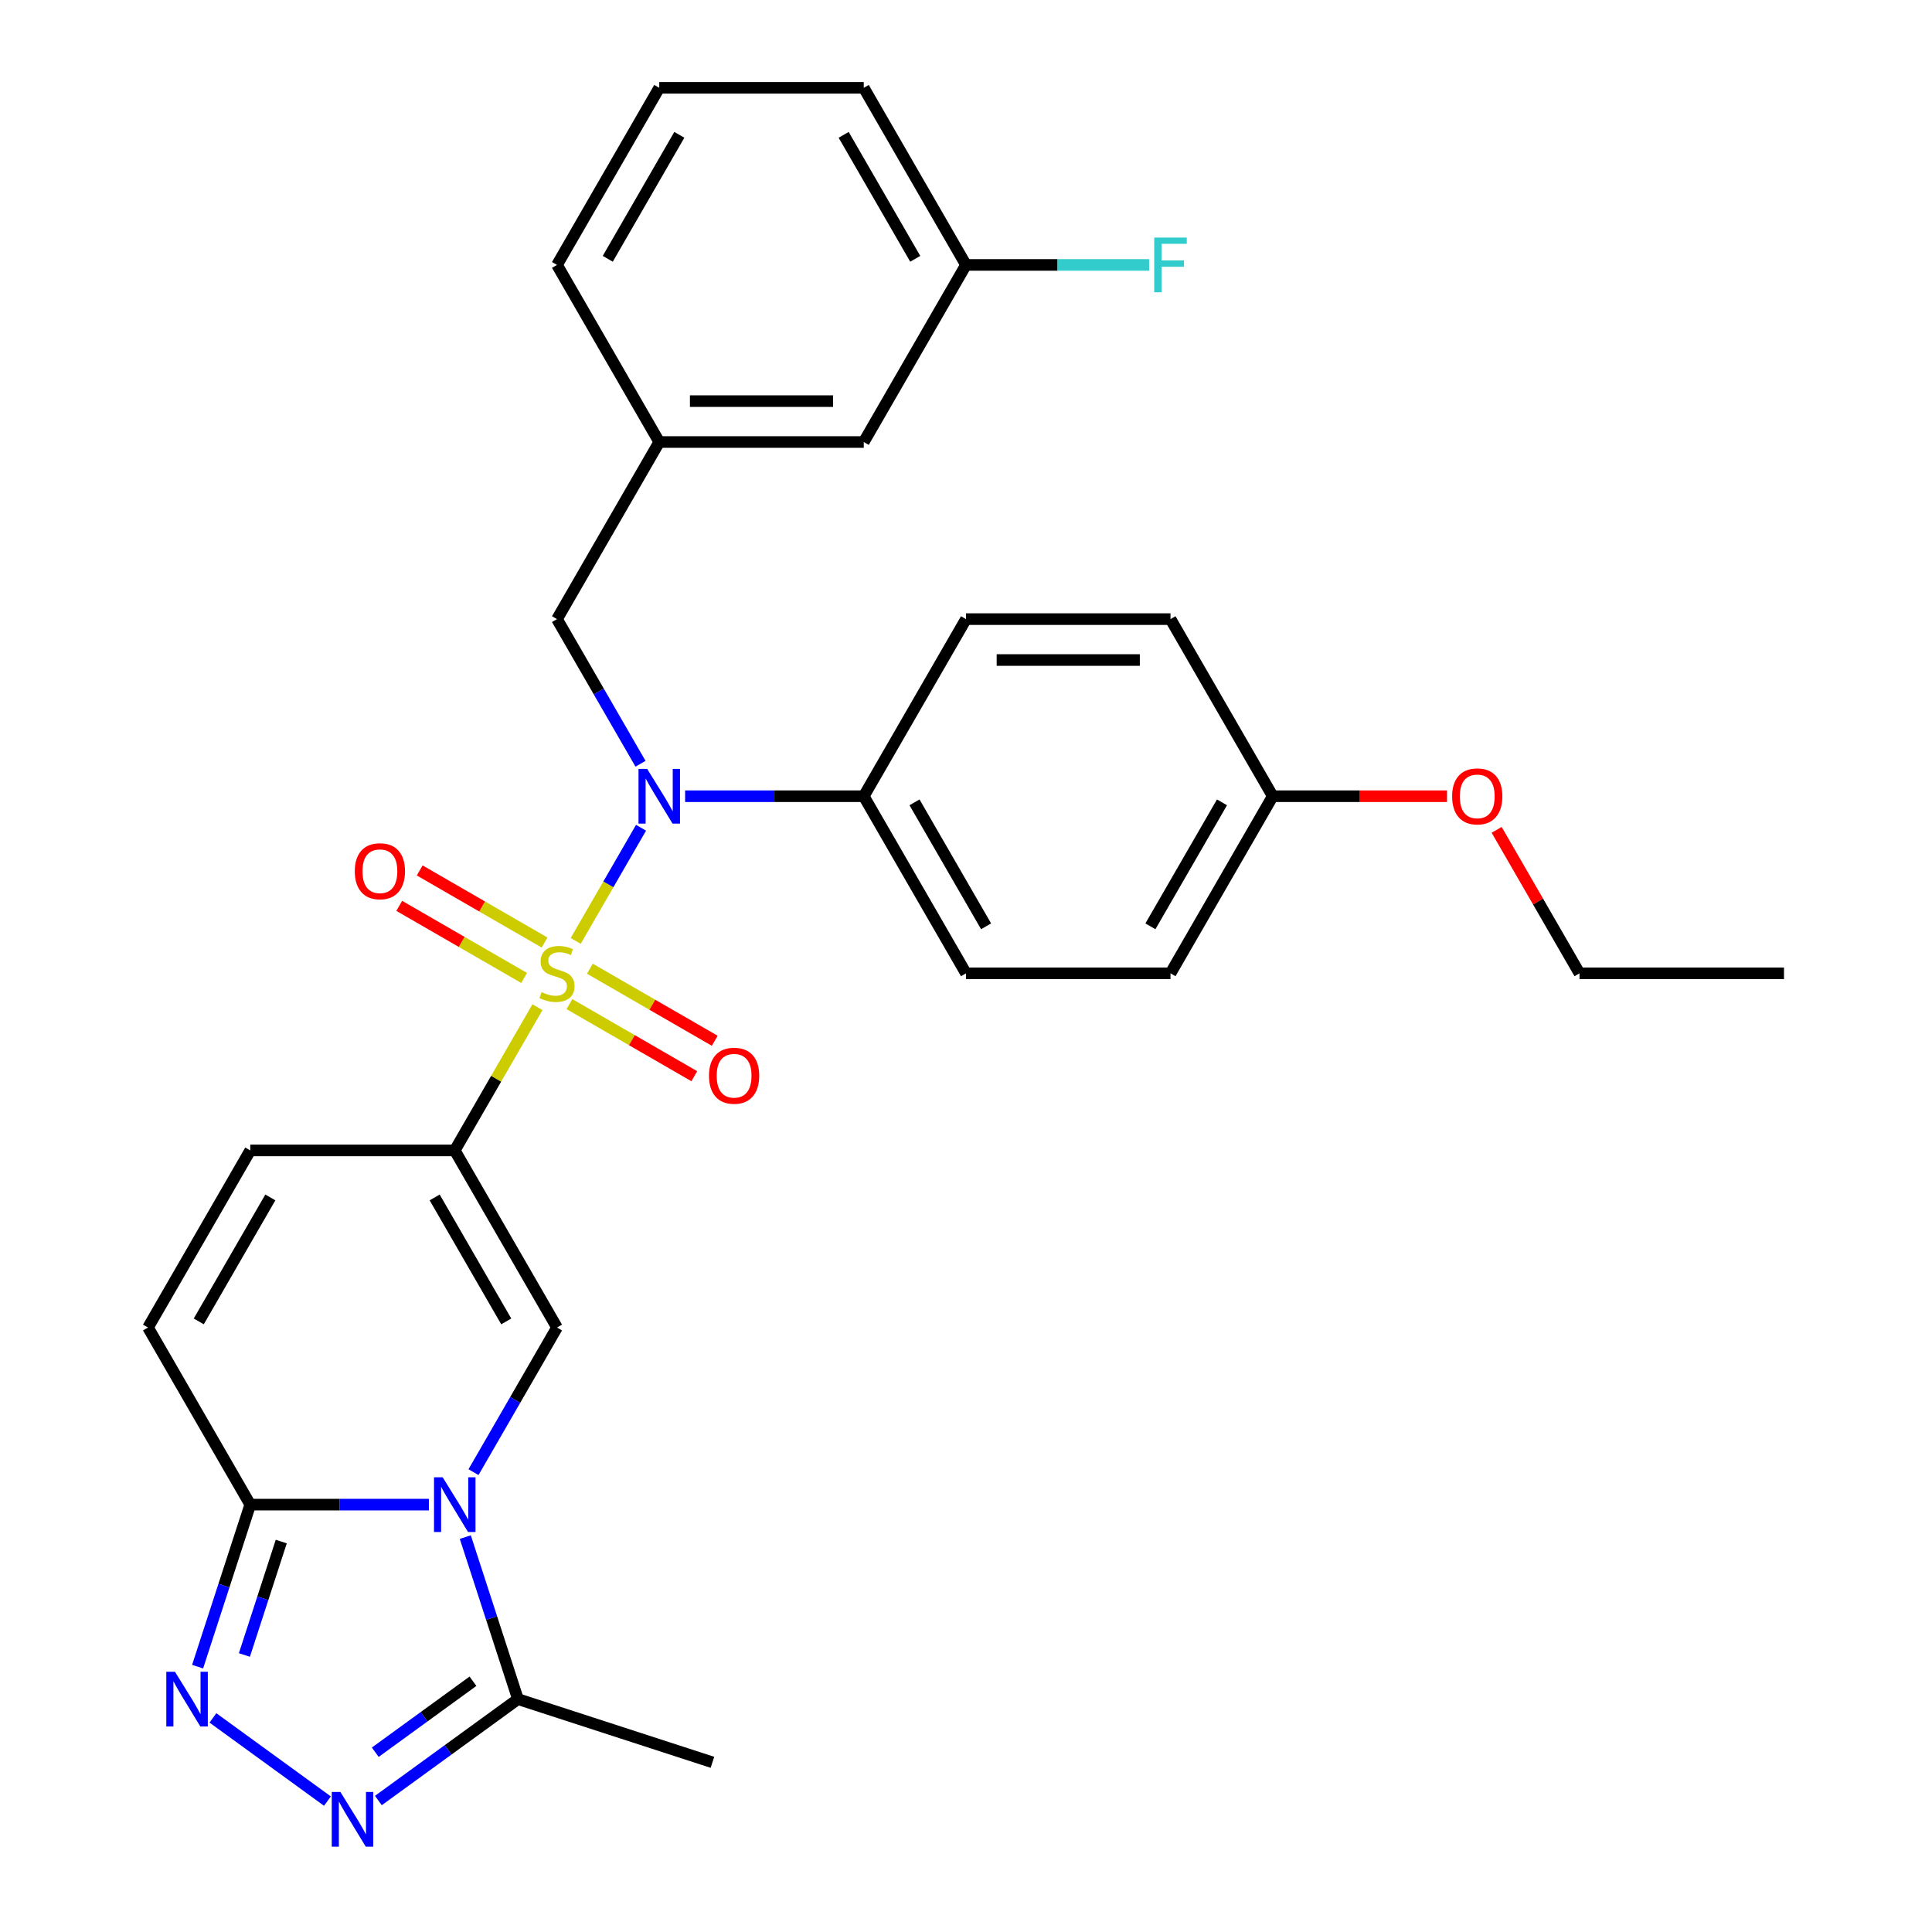 <?xml version='1.0' encoding='iso-8859-1'?>
<svg version='1.1' baseProfile='full'
              xmlns='http://www.w3.org/2000/svg'
                      xmlns:rdkit='http://www.rdkit.org/xml'
                      xmlns:xlink='http://www.w3.org/1999/xlink'
                  xml:space='preserve'
width='1000px' height='1000px' viewBox='0 0 1000 1000'>
<!-- END OF HEADER -->
<rect style='opacity:1.0;fill:#FFFFFF;stroke:none' width='1000' height='1000' x='0' y='0'> </rect>
<path class='bond-0' d='M 278.185,521.317 L 256.782,558.387' style='fill:none;fill-rule:evenodd;stroke:#CCCC00;stroke-width:6px;stroke-linecap:butt;stroke-linejoin:miter;stroke-opacity:1' />
<path class='bond-0' d='M 256.782,558.387 L 235.38,595.457' style='fill:none;fill-rule:evenodd;stroke:#000000;stroke-width:6px;stroke-linecap:butt;stroke-linejoin:miter;stroke-opacity:1' />
<path class='bond-3' d='M 297.984,487.024 L 314.894,457.735' style='fill:none;fill-rule:evenodd;stroke:#CCCC00;stroke-width:6px;stroke-linecap:butt;stroke-linejoin:miter;stroke-opacity:1' />
<path class='bond-3' d='M 314.894,457.735 L 331.804,428.445' style='fill:none;fill-rule:evenodd;stroke:#0000FF;stroke-width:6px;stroke-linecap:butt;stroke-linejoin:miter;stroke-opacity:1' />
<path class='bond-10' d='M 294.738,519.727 L 327.054,538.385' style='fill:none;fill-rule:evenodd;stroke:#CCCC00;stroke-width:6px;stroke-linecap:butt;stroke-linejoin:miter;stroke-opacity:1' />
<path class='bond-10' d='M 327.054,538.385 L 359.371,557.043' style='fill:none;fill-rule:evenodd;stroke:#FF0000;stroke-width:6px;stroke-linecap:butt;stroke-linejoin:miter;stroke-opacity:1' />
<path class='bond-10' d='M 305.322,501.394 L 337.639,520.052' style='fill:none;fill-rule:evenodd;stroke:#CCCC00;stroke-width:6px;stroke-linecap:butt;stroke-linejoin:miter;stroke-opacity:1' />
<path class='bond-10' d='M 337.639,520.052 L 369.956,538.71' style='fill:none;fill-rule:evenodd;stroke:#FF0000;stroke-width:6px;stroke-linecap:butt;stroke-linejoin:miter;stroke-opacity:1' />
<path class='bond-11' d='M 281.87,487.853 L 249.553,469.195' style='fill:none;fill-rule:evenodd;stroke:#CCCC00;stroke-width:6px;stroke-linecap:butt;stroke-linejoin:miter;stroke-opacity:1' />
<path class='bond-11' d='M 249.553,469.195 L 217.237,450.537' style='fill:none;fill-rule:evenodd;stroke:#FF0000;stroke-width:6px;stroke-linecap:butt;stroke-linejoin:miter;stroke-opacity:1' />
<path class='bond-11' d='M 271.285,506.187 L 238.969,487.529' style='fill:none;fill-rule:evenodd;stroke:#CCCC00;stroke-width:6px;stroke-linecap:butt;stroke-linejoin:miter;stroke-opacity:1' />
<path class='bond-11' d='M 238.969,487.529 L 206.652,468.871' style='fill:none;fill-rule:evenodd;stroke:#FF0000;stroke-width:6px;stroke-linecap:butt;stroke-linejoin:miter;stroke-opacity:1' />
<path class='bond-2' d='M 235.38,595.457 L 288.304,687.125' style='fill:none;fill-rule:evenodd;stroke:#000000;stroke-width:6px;stroke-linecap:butt;stroke-linejoin:miter;stroke-opacity:1' />
<path class='bond-2' d='M 224.985,619.792 L 262.032,683.959' style='fill:none;fill-rule:evenodd;stroke:#000000;stroke-width:6px;stroke-linecap:butt;stroke-linejoin:miter;stroke-opacity:1' />
<path class='bond-8' d='M 235.38,595.457 L 129.532,595.457' style='fill:none;fill-rule:evenodd;stroke:#000000;stroke-width:6px;stroke-linecap:butt;stroke-linejoin:miter;stroke-opacity:1' />
<path class='bond-1' d='M 245.083,761.986 L 266.693,724.555' style='fill:none;fill-rule:evenodd;stroke:#0000FF;stroke-width:6px;stroke-linecap:butt;stroke-linejoin:miter;stroke-opacity:1' />
<path class='bond-1' d='M 266.693,724.555 L 288.304,687.125' style='fill:none;fill-rule:evenodd;stroke:#000000;stroke-width:6px;stroke-linecap:butt;stroke-linejoin:miter;stroke-opacity:1' />
<path class='bond-7' d='M 240.84,795.598 L 254.464,837.529' style='fill:none;fill-rule:evenodd;stroke:#0000FF;stroke-width:6px;stroke-linecap:butt;stroke-linejoin:miter;stroke-opacity:1' />
<path class='bond-7' d='M 254.464,837.529 L 268.089,879.459' style='fill:none;fill-rule:evenodd;stroke:#000000;stroke-width:6px;stroke-linecap:butt;stroke-linejoin:miter;stroke-opacity:1' />
<path class='bond-31' d='M 221.994,778.792 L 175.763,778.792' style='fill:none;fill-rule:evenodd;stroke:#0000FF;stroke-width:6px;stroke-linecap:butt;stroke-linejoin:miter;stroke-opacity:1' />
<path class='bond-31' d='M 175.763,778.792 L 129.532,778.792' style='fill:none;fill-rule:evenodd;stroke:#000000;stroke-width:6px;stroke-linecap:butt;stroke-linejoin:miter;stroke-opacity:1' />
<path class='bond-12' d='M 354.614,412.123 L 400.845,412.123' style='fill:none;fill-rule:evenodd;stroke:#0000FF;stroke-width:6px;stroke-linecap:butt;stroke-linejoin:miter;stroke-opacity:1' />
<path class='bond-12' d='M 400.845,412.123 L 447.076,412.123' style='fill:none;fill-rule:evenodd;stroke:#000000;stroke-width:6px;stroke-linecap:butt;stroke-linejoin:miter;stroke-opacity:1' />
<path class='bond-13' d='M 331.525,395.317 L 309.914,357.886' style='fill:none;fill-rule:evenodd;stroke:#0000FF;stroke-width:6px;stroke-linecap:butt;stroke-linejoin:miter;stroke-opacity:1' />
<path class='bond-13' d='M 309.914,357.886 L 288.304,320.456' style='fill:none;fill-rule:evenodd;stroke:#000000;stroke-width:6px;stroke-linecap:butt;stroke-linejoin:miter;stroke-opacity:1' />
<path class='bond-4' d='M 129.532,778.792 L 76.608,687.125' style='fill:none;fill-rule:evenodd;stroke:#000000;stroke-width:6px;stroke-linecap:butt;stroke-linejoin:miter;stroke-opacity:1' />
<path class='bond-5' d='M 129.532,778.792 L 115.908,820.722' style='fill:none;fill-rule:evenodd;stroke:#000000;stroke-width:6px;stroke-linecap:butt;stroke-linejoin:miter;stroke-opacity:1' />
<path class='bond-5' d='M 115.908,820.722 L 102.283,862.653' style='fill:none;fill-rule:evenodd;stroke:#0000FF;stroke-width:6px;stroke-linecap:butt;stroke-linejoin:miter;stroke-opacity:1' />
<path class='bond-5' d='M 145.578,797.913 L 136.041,827.264' style='fill:none;fill-rule:evenodd;stroke:#000000;stroke-width:6px;stroke-linecap:butt;stroke-linejoin:miter;stroke-opacity:1' />
<path class='bond-5' d='M 136.041,827.264 L 126.504,856.616' style='fill:none;fill-rule:evenodd;stroke:#0000FF;stroke-width:6px;stroke-linecap:butt;stroke-linejoin:miter;stroke-opacity:1' />
<path class='bond-32' d='M 110.209,889.185 L 169.483,932.25' style='fill:none;fill-rule:evenodd;stroke:#0000FF;stroke-width:6px;stroke-linecap:butt;stroke-linejoin:miter;stroke-opacity:1' />
<path class='bond-6' d='M 195.842,931.95 L 231.965,905.704' style='fill:none;fill-rule:evenodd;stroke:#0000FF;stroke-width:6px;stroke-linecap:butt;stroke-linejoin:miter;stroke-opacity:1' />
<path class='bond-6' d='M 231.965,905.704 L 268.089,879.459' style='fill:none;fill-rule:evenodd;stroke:#000000;stroke-width:6px;stroke-linecap:butt;stroke-linejoin:miter;stroke-opacity:1' />
<path class='bond-6' d='M 194.236,906.949 L 219.522,888.578' style='fill:none;fill-rule:evenodd;stroke:#0000FF;stroke-width:6px;stroke-linecap:butt;stroke-linejoin:miter;stroke-opacity:1' />
<path class='bond-6' d='M 219.522,888.578 L 244.808,870.206' style='fill:none;fill-rule:evenodd;stroke:#000000;stroke-width:6px;stroke-linecap:butt;stroke-linejoin:miter;stroke-opacity:1' />
<path class='bond-23' d='M 268.089,879.459 L 368.756,912.168' style='fill:none;fill-rule:evenodd;stroke:#000000;stroke-width:6px;stroke-linecap:butt;stroke-linejoin:miter;stroke-opacity:1' />
<path class='bond-9' d='M 129.532,595.457 L 76.608,687.125' style='fill:none;fill-rule:evenodd;stroke:#000000;stroke-width:6px;stroke-linecap:butt;stroke-linejoin:miter;stroke-opacity:1' />
<path class='bond-9' d='M 139.926,619.792 L 102.88,683.959' style='fill:none;fill-rule:evenodd;stroke:#000000;stroke-width:6px;stroke-linecap:butt;stroke-linejoin:miter;stroke-opacity:1' />
<path class='bond-15' d='M 447.076,412.123 L 500,503.79' style='fill:none;fill-rule:evenodd;stroke:#000000;stroke-width:6px;stroke-linecap:butt;stroke-linejoin:miter;stroke-opacity:1' />
<path class='bond-15' d='M 473.348,415.288 L 510.395,479.455' style='fill:none;fill-rule:evenodd;stroke:#000000;stroke-width:6px;stroke-linecap:butt;stroke-linejoin:miter;stroke-opacity:1' />
<path class='bond-16' d='M 447.076,412.123 L 500,320.456' style='fill:none;fill-rule:evenodd;stroke:#000000;stroke-width:6px;stroke-linecap:butt;stroke-linejoin:miter;stroke-opacity:1' />
<path class='bond-14' d='M 288.304,320.456 L 341.228,228.789' style='fill:none;fill-rule:evenodd;stroke:#000000;stroke-width:6px;stroke-linecap:butt;stroke-linejoin:miter;stroke-opacity:1' />
<path class='bond-17' d='M 341.228,228.789 L 447.076,228.789' style='fill:none;fill-rule:evenodd;stroke:#000000;stroke-width:6px;stroke-linecap:butt;stroke-linejoin:miter;stroke-opacity:1' />
<path class='bond-17' d='M 357.105,207.619 L 431.199,207.619' style='fill:none;fill-rule:evenodd;stroke:#000000;stroke-width:6px;stroke-linecap:butt;stroke-linejoin:miter;stroke-opacity:1' />
<path class='bond-26' d='M 341.228,228.789 L 288.304,137.122' style='fill:none;fill-rule:evenodd;stroke:#000000;stroke-width:6px;stroke-linecap:butt;stroke-linejoin:miter;stroke-opacity:1' />
<path class='bond-20' d='M 500,503.79 L 605.848,503.79' style='fill:none;fill-rule:evenodd;stroke:#000000;stroke-width:6px;stroke-linecap:butt;stroke-linejoin:miter;stroke-opacity:1' />
<path class='bond-21' d='M 500,320.456 L 605.848,320.456' style='fill:none;fill-rule:evenodd;stroke:#000000;stroke-width:6px;stroke-linecap:butt;stroke-linejoin:miter;stroke-opacity:1' />
<path class='bond-21' d='M 515.877,341.626 L 589.971,341.626' style='fill:none;fill-rule:evenodd;stroke:#000000;stroke-width:6px;stroke-linecap:butt;stroke-linejoin:miter;stroke-opacity:1' />
<path class='bond-19' d='M 447.076,228.789 L 500,137.122' style='fill:none;fill-rule:evenodd;stroke:#000000;stroke-width:6px;stroke-linecap:butt;stroke-linejoin:miter;stroke-opacity:1' />
<path class='bond-18' d='M 658.772,412.123 L 605.848,320.456' style='fill:none;fill-rule:evenodd;stroke:#000000;stroke-width:6px;stroke-linecap:butt;stroke-linejoin:miter;stroke-opacity:1' />
<path class='bond-24' d='M 658.772,412.123 L 703.873,412.123' style='fill:none;fill-rule:evenodd;stroke:#000000;stroke-width:6px;stroke-linecap:butt;stroke-linejoin:miter;stroke-opacity:1' />
<path class='bond-24' d='M 703.873,412.123 L 748.974,412.123' style='fill:none;fill-rule:evenodd;stroke:#FF0000;stroke-width:6px;stroke-linecap:butt;stroke-linejoin:miter;stroke-opacity:1' />
<path class='bond-30' d='M 658.772,412.123 L 605.848,503.79' style='fill:none;fill-rule:evenodd;stroke:#000000;stroke-width:6px;stroke-linecap:butt;stroke-linejoin:miter;stroke-opacity:1' />
<path class='bond-30' d='M 632.5,415.288 L 595.453,479.455' style='fill:none;fill-rule:evenodd;stroke:#000000;stroke-width:6px;stroke-linecap:butt;stroke-linejoin:miter;stroke-opacity:1' />
<path class='bond-22' d='M 500,137.122 L 547.391,137.122' style='fill:none;fill-rule:evenodd;stroke:#000000;stroke-width:6px;stroke-linecap:butt;stroke-linejoin:miter;stroke-opacity:1' />
<path class='bond-22' d='M 547.391,137.122 L 594.782,137.122' style='fill:none;fill-rule:evenodd;stroke:#33CCCC;stroke-width:6px;stroke-linecap:butt;stroke-linejoin:miter;stroke-opacity:1' />
<path class='bond-33' d='M 500,137.122 L 447.076,45.455' style='fill:none;fill-rule:evenodd;stroke:#000000;stroke-width:6px;stroke-linecap:butt;stroke-linejoin:miter;stroke-opacity:1' />
<path class='bond-33' d='M 473.728,133.956 L 436.681,69.789' style='fill:none;fill-rule:evenodd;stroke:#000000;stroke-width:6px;stroke-linecap:butt;stroke-linejoin:miter;stroke-opacity:1' />
<path class='bond-28' d='M 774.67,429.529 L 796.107,466.66' style='fill:none;fill-rule:evenodd;stroke:#FF0000;stroke-width:6px;stroke-linecap:butt;stroke-linejoin:miter;stroke-opacity:1' />
<path class='bond-28' d='M 796.107,466.66 L 817.544,503.79' style='fill:none;fill-rule:evenodd;stroke:#000000;stroke-width:6px;stroke-linecap:butt;stroke-linejoin:miter;stroke-opacity:1' />
<path class='bond-25' d='M 341.228,45.455 L 288.304,137.122' style='fill:none;fill-rule:evenodd;stroke:#000000;stroke-width:6px;stroke-linecap:butt;stroke-linejoin:miter;stroke-opacity:1' />
<path class='bond-25' d='M 351.623,69.789 L 314.576,133.956' style='fill:none;fill-rule:evenodd;stroke:#000000;stroke-width:6px;stroke-linecap:butt;stroke-linejoin:miter;stroke-opacity:1' />
<path class='bond-27' d='M 341.228,45.455 L 447.076,45.455' style='fill:none;fill-rule:evenodd;stroke:#000000;stroke-width:6px;stroke-linecap:butt;stroke-linejoin:miter;stroke-opacity:1' />
<path class='bond-29' d='M 817.544,503.79 L 923.392,503.79' style='fill:none;fill-rule:evenodd;stroke:#000000;stroke-width:6px;stroke-linecap:butt;stroke-linejoin:miter;stroke-opacity:1' />
<path  class='atom-0' d='M 280.304 513.51
Q 280.624 513.63, 281.944 514.19
Q 283.264 514.75, 284.704 515.11
Q 286.184 515.43, 287.624 515.43
Q 290.304 515.43, 291.864 514.15
Q 293.424 512.83, 293.424 510.55
Q 293.424 508.99, 292.624 508.03
Q 291.864 507.07, 290.664 506.55
Q 289.464 506.03, 287.464 505.43
Q 284.944 504.67, 283.424 503.95
Q 281.944 503.23, 280.864 501.71
Q 279.824 500.19, 279.824 497.63
Q 279.824 494.07, 282.224 491.87
Q 284.664 489.67, 289.464 489.67
Q 292.744 489.67, 296.464 491.23
L 295.544 494.31
Q 292.144 492.91, 289.584 492.91
Q 286.824 492.91, 285.304 494.07
Q 283.784 495.19, 283.824 497.15
Q 283.824 498.67, 284.584 499.59
Q 285.384 500.51, 286.504 501.03
Q 287.664 501.55, 289.584 502.15
Q 292.144 502.95, 293.664 503.75
Q 295.184 504.55, 296.264 506.19
Q 297.384 507.79, 297.384 510.55
Q 297.384 514.47, 294.744 516.59
Q 292.144 518.67, 287.784 518.67
Q 285.264 518.67, 283.344 518.11
Q 281.464 517.59, 279.224 516.67
L 280.304 513.51
' fill='#CCCC00'/>
<path  class='atom-2' d='M 229.12 764.632
L 238.4 779.632
Q 239.32 781.112, 240.8 783.792
Q 242.28 786.472, 242.36 786.632
L 242.36 764.632
L 246.12 764.632
L 246.12 792.952
L 242.24 792.952
L 232.28 776.552
Q 231.12 774.632, 229.88 772.432
Q 228.68 770.232, 228.32 769.552
L 228.32 792.952
L 224.64 792.952
L 224.64 764.632
L 229.12 764.632
' fill='#0000FF'/>
<path  class='atom-4' d='M 334.968 397.963
L 344.248 412.963
Q 345.168 414.443, 346.648 417.123
Q 348.128 419.803, 348.208 419.963
L 348.208 397.963
L 351.968 397.963
L 351.968 426.283
L 348.088 426.283
L 338.128 409.883
Q 336.968 407.963, 335.728 405.763
Q 334.528 403.563, 334.168 402.883
L 334.168 426.283
L 330.488 426.283
L 330.488 397.963
L 334.968 397.963
' fill='#0000FF'/>
<path  class='atom-6' d='M 90.563 865.299
L 99.843 880.299
Q 100.763 881.779, 102.243 884.459
Q 103.723 887.139, 103.803 887.299
L 103.803 865.299
L 107.563 865.299
L 107.563 893.619
L 103.683 893.619
L 93.723 877.219
Q 92.563 875.299, 91.323 873.099
Q 90.123 870.899, 89.763 870.219
L 89.763 893.619
L 86.083 893.619
L 86.083 865.299
L 90.563 865.299
' fill='#0000FF'/>
<path  class='atom-7' d='M 176.196 927.515
L 185.476 942.515
Q 186.396 943.995, 187.876 946.675
Q 189.356 949.355, 189.436 949.515
L 189.436 927.515
L 193.196 927.515
L 193.196 955.835
L 189.316 955.835
L 179.356 939.435
Q 178.196 937.515, 176.956 935.315
Q 175.756 933.115, 175.396 932.435
L 175.396 955.835
L 171.716 955.835
L 171.716 927.515
L 176.196 927.515
' fill='#0000FF'/>
<path  class='atom-11' d='M 366.971 556.794
Q 366.971 549.994, 370.331 546.194
Q 373.691 542.394, 379.971 542.394
Q 386.251 542.394, 389.611 546.194
Q 392.971 549.994, 392.971 556.794
Q 392.971 563.674, 389.571 567.594
Q 386.171 571.474, 379.971 571.474
Q 373.731 571.474, 370.331 567.594
Q 366.971 563.714, 366.971 556.794
M 379.971 568.274
Q 384.291 568.274, 386.611 565.394
Q 388.971 562.474, 388.971 556.794
Q 388.971 551.234, 386.611 548.434
Q 384.291 545.594, 379.971 545.594
Q 375.651 545.594, 373.291 548.394
Q 370.971 551.194, 370.971 556.794
Q 370.971 562.514, 373.291 565.394
Q 375.651 568.274, 379.971 568.274
' fill='#FF0000'/>
<path  class='atom-12' d='M 183.637 450.946
Q 183.637 444.146, 186.997 440.346
Q 190.357 436.546, 196.637 436.546
Q 202.917 436.546, 206.277 440.346
Q 209.637 444.146, 209.637 450.946
Q 209.637 457.826, 206.237 461.746
Q 202.837 465.626, 196.637 465.626
Q 190.397 465.626, 186.997 461.746
Q 183.637 457.866, 183.637 450.946
M 196.637 462.426
Q 200.957 462.426, 203.277 459.546
Q 205.637 456.626, 205.637 450.946
Q 205.637 445.386, 203.277 442.586
Q 200.957 439.746, 196.637 439.746
Q 192.317 439.746, 189.957 442.546
Q 187.637 445.346, 187.637 450.946
Q 187.637 456.666, 189.957 459.546
Q 192.317 462.426, 196.637 462.426
' fill='#FF0000'/>
<path  class='atom-23' d='M 597.428 122.962
L 614.268 122.962
L 614.268 126.202
L 601.228 126.202
L 601.228 134.802
L 612.828 134.802
L 612.828 138.082
L 601.228 138.082
L 601.228 151.282
L 597.428 151.282
L 597.428 122.962
' fill='#33CCCC'/>
<path  class='atom-25' d='M 751.62 412.203
Q 751.62 405.403, 754.98 401.603
Q 758.34 397.803, 764.62 397.803
Q 770.9 397.803, 774.26 401.603
Q 777.62 405.403, 777.62 412.203
Q 777.62 419.083, 774.22 423.003
Q 770.82 426.883, 764.62 426.883
Q 758.38 426.883, 754.98 423.003
Q 751.62 419.123, 751.62 412.203
M 764.62 423.683
Q 768.94 423.683, 771.26 420.803
Q 773.62 417.883, 773.62 412.203
Q 773.62 406.643, 771.26 403.843
Q 768.94 401.003, 764.62 401.003
Q 760.3 401.003, 757.94 403.803
Q 755.62 406.603, 755.62 412.203
Q 755.62 417.923, 757.94 420.803
Q 760.3 423.683, 764.62 423.683
' fill='#FF0000'/>
</svg>
